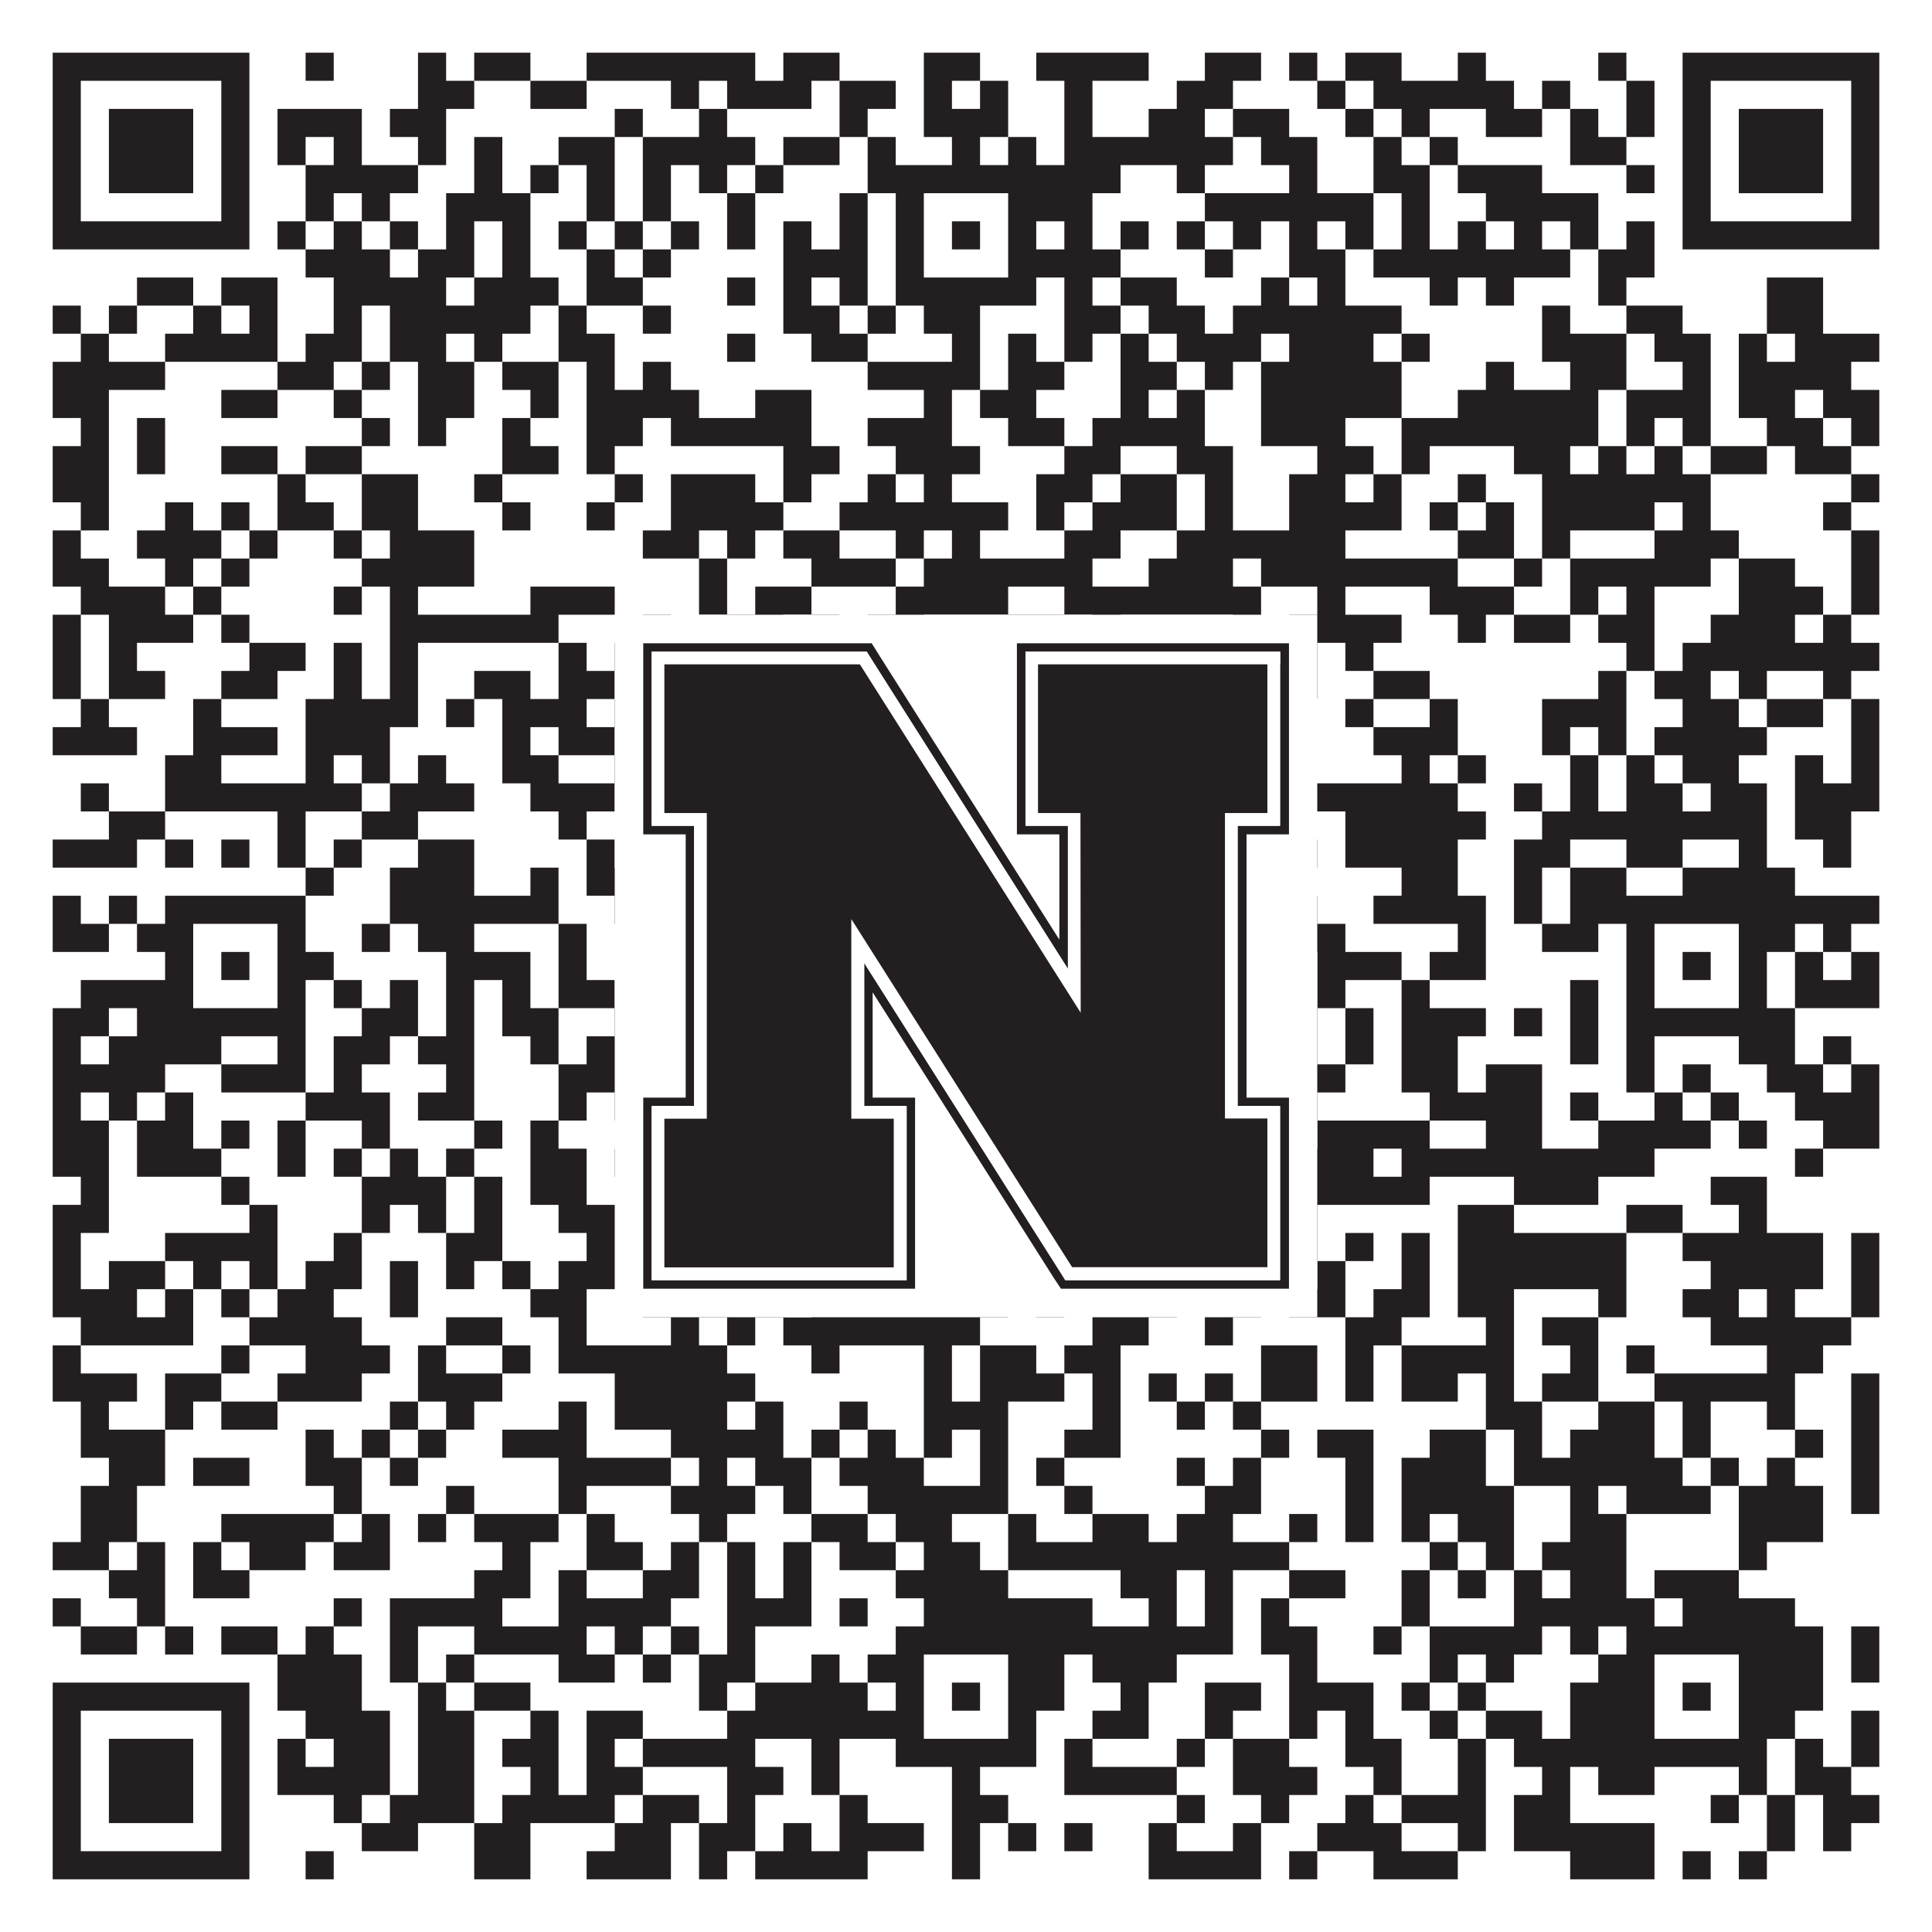 <?xml version="1.0"?>
<svg xmlns="http://www.w3.org/2000/svg" xmlns:xlink="http://www.w3.org/1999/xlink" version="1.1" width="1100px" height="1100px" viewBox="0 0 1100 1100"><rect x="0" y="0" width="1100" height="1100" fill="#ffffff" fill-opacity="1"/><path fill="#231f20" fill-opacity="1" d="M30,30L142,30L142,46L30,46ZM174,30L190,30L190,46L174,46ZM238,30L254,30L254,46L238,46ZM270,30L302,30L302,46L270,46ZM334,30L430,30L430,46L334,46ZM446,30L478,30L478,46L446,46ZM526,30L558,30L558,46L526,46ZM590,30L654,30L654,46L590,46ZM686,30L718,30L718,46L686,46ZM734,30L750,30L750,46L734,46ZM766,30L798,30L798,46L766,46ZM830,30L846,30L846,46L830,46ZM910,30L926,30L926,46L910,46ZM958,30L1070,30L1070,46L958,46ZM30,46L46,46L46,62L30,62ZM126,46L142,46L142,62L126,62ZM238,46L270,46L270,62L238,62ZM302,46L334,46L334,62L302,62ZM382,46L398,46L398,62L382,62ZM414,46L462,46L462,62L414,62ZM478,46L510,46L510,62L478,62ZM526,46L542,46L542,62L526,62ZM558,46L574,46L574,62L558,62ZM606,46L622,46L622,62L606,62ZM670,46L702,46L702,62L670,62ZM750,46L766,46L766,62L750,62ZM782,46L862,46L862,62L782,62ZM878,46L894,46L894,62L878,62ZM926,46L942,46L942,62L926,62ZM958,46L974,46L974,62L958,62ZM1054,46L1070,46L1070,62L1054,62ZM30,62L46,62L46,78L30,78ZM62,62L110,62L110,78L62,78ZM126,62L142,62L142,78L126,78ZM158,62L206,62L206,78L158,78ZM222,62L254,62L254,78L222,78ZM350,62L366,62L366,78L350,78ZM398,62L414,62L414,78L398,78ZM478,62L494,62L494,78L478,78ZM526,62L574,62L574,78L526,78ZM606,62L622,62L622,78L606,78ZM654,62L686,62L686,78L654,78ZM702,62L734,62L734,78L702,78ZM766,62L782,62L782,78L766,78ZM798,62L814,62L814,78L798,78ZM846,62L878,62L878,78L846,78ZM894,62L910,62L910,78L894,78ZM926,62L942,62L942,78L926,78ZM958,62L974,62L974,78L958,78ZM990,62L1038,62L1038,78L990,78ZM1054,62L1070,62L1070,78L1054,78ZM30,78L46,78L46,94L30,94ZM62,78L110,78L110,94L62,94ZM126,78L142,78L142,94L126,94ZM158,78L174,78L174,94L158,94ZM190,78L206,78L206,94L190,94ZM238,78L254,78L254,94L238,94ZM270,78L286,78L286,94L270,94ZM318,78L350,78L350,94L318,94ZM366,78L430,78L430,94L366,94ZM446,78L478,78L478,94L446,94ZM494,78L510,78L510,94L494,94ZM542,78L558,78L558,94L542,94ZM574,78L590,78L590,94L574,94ZM606,78L702,78L702,94L606,94ZM718,78L750,78L750,94L718,94ZM782,78L798,78L798,94L782,94ZM814,78L830,78L830,94L814,94ZM894,78L926,78L926,94L894,94ZM958,78L974,78L974,94L958,94ZM990,78L1038,78L1038,94L990,94ZM1054,78L1070,78L1070,94L1054,94ZM30,94L46,94L46,110L30,110ZM62,94L110,94L110,110L62,110ZM126,94L142,94L142,110L126,110ZM174,94L238,94L238,110L174,110ZM270,94L286,94L286,110L270,110ZM302,94L318,94L318,110L302,110ZM334,94L350,94L350,110L334,110ZM366,94L382,94L382,110L366,110ZM398,94L414,94L414,110L398,110ZM430,94L446,94L446,110L430,110ZM494,94L638,94L638,110L494,110ZM670,94L686,94L686,110L670,110ZM734,94L750,94L750,110L734,110ZM782,94L814,94L814,110L782,110ZM830,94L878,94L878,110L830,110ZM926,94L942,94L942,110L926,110ZM958,94L974,94L974,110L958,110ZM990,94L1038,94L1038,110L990,110ZM1054,94L1070,94L1070,110L1054,110ZM30,110L46,110L46,126L30,126ZM126,110L142,110L142,126L126,126ZM174,110L190,110L190,126L174,126ZM206,110L222,110L222,126L206,126ZM254,110L302,110L302,126L254,126ZM334,110L350,110L350,126L334,126ZM366,110L382,110L382,126L366,126ZM414,110L430,110L430,126L414,126ZM478,110L494,110L494,126L478,126ZM510,110L526,110L526,126L510,126ZM574,110L622,110L622,126L574,126ZM686,110L782,110L782,126L686,126ZM798,110L814,110L814,126L798,126ZM846,110L910,110L910,126L846,126ZM958,110L974,110L974,126L958,126ZM1054,110L1070,110L1070,126L1054,126ZM30,126L142,126L142,142L30,142ZM158,126L174,126L174,142L158,142ZM190,126L206,126L206,142L190,142ZM222,126L238,126L238,142L222,142ZM254,126L270,126L270,142L254,142ZM286,126L302,126L302,142L286,142ZM318,126L334,126L334,142L318,142ZM350,126L366,126L366,142L350,142ZM382,126L398,126L398,142L382,142ZM414,126L430,126L430,142L414,142ZM446,126L462,126L462,142L446,142ZM478,126L494,126L494,142L478,142ZM510,126L526,126L526,142L510,142ZM542,126L558,126L558,142L542,142ZM574,126L590,126L590,142L574,142ZM606,126L622,126L622,142L606,142ZM638,126L654,126L654,142L638,142ZM670,126L686,126L686,142L670,142ZM702,126L718,126L718,142L702,142ZM734,126L750,126L750,142L734,142ZM766,126L782,126L782,142L766,142ZM798,126L814,126L814,142L798,142ZM830,126L846,126L846,142L830,142ZM862,126L878,126L878,142L862,142ZM894,126L910,126L910,142L894,142ZM926,126L942,126L942,142L926,142ZM958,126L1070,126L1070,142L958,142ZM174,142L222,142L222,158L174,158ZM238,142L270,142L270,158L238,158ZM286,142L302,142L302,158L286,158ZM334,142L350,142L350,158L334,158ZM366,142L382,142L382,158L366,158ZM446,142L494,142L494,158L446,158ZM510,142L526,142L526,158L510,158ZM574,142L638,142L638,158L574,158ZM686,142L702,142L702,158L686,158ZM734,142L766,142L766,158L734,158ZM782,142L894,142L894,158L782,158ZM910,142L942,142L942,158L910,158ZM78,158L110,158L110,174L78,174ZM126,158L158,158L158,174L126,174ZM190,158L254,158L254,174L190,174ZM270,158L318,158L318,174L270,174ZM334,158L366,158L366,174L334,174ZM414,158L430,158L430,174L414,174ZM446,158L462,158L462,174L446,174ZM478,158L494,158L494,174L478,174ZM510,158L590,158L590,174L510,174ZM606,158L622,158L622,174L606,174ZM638,158L670,158L670,174L638,174ZM718,158L734,158L734,174L718,174ZM750,158L766,158L766,174L750,174ZM814,158L830,158L830,174L814,174ZM846,158L862,158L862,174L846,174ZM910,158L926,158L926,174L910,174ZM1006,158L1038,158L1038,174L1006,174ZM30,174L46,174L46,190L30,190ZM62,174L78,174L78,190L62,190ZM110,174L126,174L126,190L110,190ZM142,174L158,174L158,190L142,190ZM190,174L206,174L206,190L190,190ZM222,174L302,174L302,190L222,190ZM318,174L334,174L334,190L318,190ZM366,174L382,174L382,190L366,190ZM446,174L478,174L478,190L446,190ZM494,174L510,174L510,190L494,190ZM526,174L558,174L558,190L526,190ZM606,174L638,174L638,190L606,190ZM654,174L686,174L686,190L654,190ZM702,174L798,174L798,190L702,190ZM878,174L894,174L894,190L878,190ZM926,174L958,174L958,190L926,190ZM1006,174L1038,174L1038,190L1006,190ZM46,190L62,190L62,206L46,206ZM94,190L158,190L158,206L94,206ZM174,190L206,190L206,206L174,206ZM222,190L254,190L254,206L222,206ZM270,190L286,190L286,206L270,206ZM318,190L350,190L350,206L318,206ZM414,190L430,190L430,206L414,206ZM462,190L494,190L494,206L462,206ZM542,190L558,190L558,206L542,206ZM574,190L590,190L590,206L574,206ZM606,190L622,190L622,206L606,206ZM638,190L654,190L654,206L638,206ZM670,190L718,190L718,206L670,206ZM734,190L782,190L782,206L734,206ZM798,190L814,190L814,206L798,206ZM878,190L926,190L926,206L878,206ZM942,190L974,190L974,206L942,206ZM990,190L1006,190L1006,206L990,206ZM1022,190L1070,190L1070,206L1022,206ZM30,206L94,206L94,222L30,222ZM158,206L190,206L190,222L158,222ZM206,206L222,206L222,222L206,222ZM238,206L270,206L270,222L238,222ZM286,206L318,206L318,222L286,222ZM334,206L350,206L350,222L334,222ZM366,206L382,206L382,222L366,222ZM494,206L558,206L558,222L494,222ZM574,206L606,206L606,222L574,222ZM638,206L670,206L670,222L638,222ZM686,206L702,206L702,222L686,222ZM718,206L798,206L798,222L718,222ZM846,206L862,206L862,222L846,222ZM894,206L926,206L926,222L894,222ZM958,206L974,206L974,222L958,222ZM990,206L1054,206L1054,222L990,222ZM30,222L62,222L62,238L30,238ZM126,222L158,222L158,238L126,238ZM190,222L206,222L206,238L190,238ZM238,222L270,222L270,238L238,238ZM302,222L318,222L318,238L302,238ZM334,222L398,222L398,238L334,238ZM430,222L462,222L462,238L430,238ZM526,222L542,222L542,238L526,238ZM558,222L590,222L590,238L558,238ZM638,222L654,222L654,238L638,238ZM670,222L686,222L686,238L670,238ZM718,222L798,222L798,238L718,238ZM830,222L910,222L910,238L830,238ZM926,222L974,222L974,238L926,238ZM990,222L1022,222L1022,238L990,238ZM1038,222L1070,222L1070,238L1038,238ZM46,238L62,238L62,254L46,254ZM78,238L94,238L94,254L78,254ZM206,238L222,238L222,254L206,254ZM238,238L254,238L254,254L238,254ZM286,238L302,238L302,254L286,254ZM334,238L366,238L366,254L334,254ZM382,238L462,238L462,254L382,254ZM494,238L542,238L542,254L494,254ZM574,238L606,238L606,254L574,254ZM622,238L686,238L686,254L622,254ZM718,238L766,238L766,254L718,254ZM798,238L910,238L910,254L798,254ZM926,238L942,238L942,254L926,254ZM958,238L974,238L974,254L958,254ZM1006,238L1038,238L1038,254L1006,254ZM1054,238L1070,238L1070,254L1054,254ZM30,254L62,254L62,270L30,270ZM78,254L94,254L94,270L78,270ZM126,254L158,254L158,270L126,270ZM174,254L206,254L206,270L174,270ZM286,254L318,254L318,270L286,270ZM334,254L350,254L350,270L334,270ZM446,254L478,254L478,270L446,270ZM510,254L558,254L558,270L510,270ZM606,254L638,254L638,270L606,270ZM670,254L702,254L702,270L670,270ZM750,254L782,254L782,270L750,270ZM798,254L814,254L814,270L798,270ZM862,254L894,254L894,270L862,270ZM910,254L926,254L926,270L910,270ZM942,254L958,254L958,270L942,270ZM974,254L1006,254L1006,270L974,270ZM1022,254L1054,254L1054,270L1022,270ZM30,270L62,270L62,286L30,286ZM158,270L174,270L174,286L158,286ZM206,270L238,270L238,286L206,286ZM270,270L286,270L286,286L270,286ZM350,270L366,270L366,286L350,286ZM382,270L430,270L430,286L382,286ZM446,270L462,270L462,286L446,286ZM494,270L510,270L510,286L494,286ZM526,270L542,270L542,286L526,286ZM590,270L622,270L622,286L590,286ZM638,270L670,270L670,286L638,286ZM686,270L702,270L702,286L686,286ZM734,270L766,270L766,286L734,286ZM782,270L798,270L798,286L782,286ZM830,270L846,270L846,286L830,286ZM878,270L974,270L974,286L878,286ZM1054,270L1070,270L1070,286L1054,286ZM46,286L62,286L62,302L46,302ZM94,286L110,286L110,302L94,302ZM126,286L142,286L142,302L126,302ZM158,286L190,286L190,302L158,302ZM206,286L238,286L238,302L206,302ZM286,286L302,286L302,302L286,302ZM334,286L350,286L350,302L334,302ZM382,286L446,286L446,302L382,302ZM478,286L574,286L574,302L478,302ZM590,286L606,286L606,302L590,302ZM622,286L670,286L670,302L622,302ZM686,286L702,286L702,302L686,302ZM734,286L798,286L798,302L734,302ZM814,286L830,286L830,302L814,302ZM846,286L862,286L862,302L846,302ZM878,286L942,286L942,302L878,302ZM958,286L974,286L974,302L958,302ZM1038,286L1054,286L1054,302L1038,302ZM30,302L46,302L46,318L30,318ZM78,302L126,302L126,318L78,318ZM142,302L158,302L158,318L142,318ZM190,302L206,302L206,318L190,318ZM222,302L270,302L270,318L222,318ZM366,302L398,302L398,318L366,318ZM414,302L430,302L430,318L414,318ZM446,302L478,302L478,318L446,318ZM510,302L526,302L526,318L510,318ZM542,302L558,302L558,318L542,318ZM606,302L638,302L638,318L606,318ZM670,302L766,302L766,318L670,318ZM830,302L862,302L862,318L830,318ZM878,302L894,302L894,318L878,318ZM942,302L990,302L990,318L942,318ZM1054,302L1070,302L1070,318L1054,318ZM30,318L62,318L62,334L30,334ZM94,318L110,318L110,334L94,334ZM126,318L142,318L142,334L126,334ZM206,318L270,318L270,334L206,334ZM398,318L414,318L414,334L398,334ZM462,318L510,318L510,334L462,334ZM526,318L622,318L622,334L526,334ZM654,318L702,318L702,334L654,334ZM718,318L830,318L830,334L718,334ZM862,318L878,318L878,334L862,334ZM894,318L974,318L974,334L894,334ZM990,318L1022,318L1022,334L990,334ZM1054,318L1070,318L1070,334L1054,334ZM46,334L94,334L94,350L46,350ZM110,334L126,334L126,350L110,350ZM190,334L206,334L206,350L190,350ZM222,334L238,334L238,350L222,350ZM302,334L350,334L350,350L302,350ZM398,334L414,334L414,350L398,350ZM430,334L462,334L462,350L430,350ZM510,334L574,334L574,350L510,350ZM606,334L718,334L718,350L606,350ZM750,334L766,334L766,350L750,350ZM814,334L862,334L862,350L814,350ZM894,334L910,334L910,350L894,350ZM926,334L942,334L942,350L926,350ZM990,334L1038,334L1038,350L990,350ZM1054,334L1070,334L1070,350L1054,350ZM30,350L46,350L46,366L30,366ZM62,350L110,350L110,366L62,366ZM126,350L142,350L142,366L126,366ZM222,350L318,350L318,366L222,366ZM366,350L382,350L382,366L366,366ZM414,350L446,350L446,366L414,366ZM462,350L478,350L478,366L462,366ZM494,350L526,350L526,366L494,366ZM574,350L606,350L606,366L574,366ZM622,350L638,350L638,366L622,366ZM702,350L718,350L718,366L702,366ZM734,350L798,350L798,366L734,366ZM830,350L846,350L846,366L830,366ZM862,350L894,350L894,366L862,366ZM910,350L942,350L942,366L910,366ZM974,350L1022,350L1022,366L974,366ZM1038,350L1054,350L1054,366L1038,366ZM30,366L46,366L46,382L30,382ZM62,366L78,366L78,382L62,382ZM142,366L174,366L174,382L142,382ZM190,366L206,366L206,382L190,382ZM222,366L238,366L238,382L222,382ZM318,366L334,366L334,382L318,382ZM350,366L366,366L366,382L350,382ZM382,366L414,366L414,382L382,382ZM430,366L446,366L446,382L430,382ZM462,366L478,366L478,382L462,382ZM494,366L606,366L606,382L494,382ZM622,366L702,366L702,382L622,382ZM734,366L750,366L750,382L734,382ZM766,366L782,366L782,382L766,382ZM926,366L942,366L942,382L926,382ZM958,366L1070,366L1070,382L958,382ZM30,382L46,382L46,398L30,398ZM62,382L94,382L94,398L62,398ZM126,382L158,382L158,398L126,398ZM190,382L206,382L206,398L190,398ZM222,382L238,382L238,398L222,398ZM270,382L302,382L302,398L270,398ZM318,382L350,382L350,398L318,398ZM382,382L414,382L414,398L382,398ZM446,382L462,382L462,398L446,398ZM510,382L558,382L558,398L510,398ZM606,382L670,382L670,398L606,398ZM702,382L750,382L750,398L702,398ZM782,382L814,382L814,398L782,398ZM910,382L926,382L926,398L910,398ZM942,382L974,382L974,398L942,398ZM990,382L1006,382L1006,398L990,398ZM1038,382L1054,382L1054,398L1038,398ZM46,398L62,398L62,414L46,414ZM110,398L126,398L126,414L110,414ZM174,398L238,398L238,414L174,414ZM254,398L270,398L270,414L254,414ZM286,398L334,398L334,414L286,414ZM350,398L382,398L382,414L350,414ZM398,398L414,398L414,414L398,414ZM446,398L494,398L494,414L446,414ZM542,398L558,398L558,414L542,414ZM622,398L670,398L670,414L622,414ZM686,398L702,398L702,414L686,414ZM766,398L782,398L782,414L766,414ZM814,398L830,398L830,414L814,414ZM878,398L926,398L926,414L878,414ZM958,398L990,398L990,414L958,414ZM1006,398L1038,398L1038,414L1006,414ZM1054,398L1070,398L1070,414L1054,414ZM30,414L78,414L78,430L30,430ZM110,414L158,414L158,430L110,430ZM174,414L222,414L222,430L174,430ZM286,414L302,414L302,430L286,430ZM318,414L350,414L350,430L318,430ZM382,414L510,414L510,430L382,430ZM558,414L574,414L574,430L558,430ZM590,414L622,414L622,430L590,430ZM638,414L686,414L686,430L638,430ZM782,414L830,414L830,430L782,430ZM878,414L894,414L894,430L878,430ZM910,414L926,414L926,430L910,430ZM942,414L1006,414L1006,430L942,430ZM1054,414L1070,414L1070,430L1054,430ZM94,430L126,430L126,446L94,446ZM174,430L190,430L190,446L174,446ZM206,430L222,430L222,446L206,446ZM238,430L254,430L254,446L238,446ZM286,430L318,430L318,446L286,446ZM350,430L366,430L366,446L350,446ZM398,430L430,430L430,446L398,446ZM462,430L478,430L478,446L462,446ZM494,430L510,430L510,446L494,446ZM526,430L542,430L542,446L526,446ZM558,430L574,430L574,446L558,446ZM606,430L638,430L638,446L606,446ZM670,430L702,430L702,446L670,446ZM718,430L734,430L734,446L718,446ZM798,430L814,430L814,446L798,446ZM830,430L846,430L846,446L830,446ZM894,430L910,430L910,446L894,446ZM926,430L942,430L942,446L926,446ZM958,430L990,430L990,446L958,446ZM1022,430L1038,430L1038,446L1022,446ZM1054,430L1070,430L1070,446L1054,446ZM46,446L62,446L62,462L46,462ZM94,446L206,446L206,462L94,462ZM222,446L270,446L270,462L222,462ZM302,446L350,446L350,462L302,462ZM366,446L398,446L398,462L366,462ZM414,446L430,446L430,462L414,462ZM446,446L494,446L494,462L446,462ZM526,446L558,446L558,462L526,462ZM590,446L638,446L638,462L590,462ZM654,446L670,446L670,462L654,462ZM686,446L718,446L718,462L686,462ZM734,446L830,446L830,462L734,462ZM862,446L878,446L878,462L862,462ZM894,446L910,446L910,462L894,462ZM926,446L958,446L958,462L926,462ZM974,446L1006,446L1006,462L974,462ZM1022,446L1070,446L1070,462L1022,462ZM62,462L94,462L94,478L62,478ZM158,462L174,462L174,478L158,478ZM206,462L238,462L238,478L206,478ZM318,462L334,462L334,478L318,478ZM382,462L398,462L398,478L382,478ZM430,462L446,462L446,478L430,478ZM462,462L478,462L478,478L462,478ZM526,462L558,462L558,478L526,478ZM574,462L590,462L590,478L574,478ZM606,462L622,462L622,478L606,478ZM638,462L654,462L654,478L638,478ZM686,462L702,462L702,478L686,478ZM766,462L846,462L846,478L766,478ZM878,462L1006,462L1006,478L878,478ZM1022,462L1054,462L1054,478L1022,478ZM30,478L78,478L78,494L30,494ZM94,478L110,478L110,494L94,494ZM126,478L142,478L142,494L126,494ZM158,478L174,478L174,494L158,494ZM190,478L206,478L206,494L190,494ZM238,478L270,478L270,494L238,494ZM334,478L350,478L350,494L334,494ZM366,478L382,478L382,494L366,494ZM430,478L510,478L510,494L430,494ZM526,478L590,478L590,494L526,494ZM622,478L638,478L638,494L622,494ZM654,478L686,478L686,494L654,494ZM718,478L750,478L750,494L718,494ZM766,478L830,478L830,494L766,494ZM862,478L894,478L894,494L862,494ZM926,478L958,478L958,494L926,494ZM990,478L1006,478L1006,494L990,494ZM1038,478L1054,478L1054,494L1038,494ZM174,494L190,494L190,510L174,510ZM222,494L270,494L270,510L222,510ZM302,494L318,494L318,510L302,510ZM334,494L446,494L446,510L334,510ZM462,494L478,494L478,510L462,510ZM494,494L510,494L510,510L494,510ZM542,494L558,494L558,510L542,510ZM606,494L622,494L622,510L606,510ZM638,494L654,494L654,510L638,510ZM686,494L702,494L702,510L686,510ZM718,494L734,494L734,510L718,510ZM798,494L830,494L830,510L798,510ZM862,494L878,494L878,510L862,510ZM894,494L926,494L926,510L894,510ZM958,494L1022,494L1022,510L958,510ZM30,510L46,510L46,526L30,526ZM62,510L78,510L78,526L62,526ZM94,510L174,510L174,526L94,526ZM222,510L318,510L318,526L222,526ZM350,510L366,510L366,526L350,526ZM382,510L430,510L430,526L382,526ZM478,510L606,510L606,526L478,526ZM622,510L654,510L654,526L622,526ZM686,510L718,510L718,526L686,526ZM734,510L750,510L750,526L734,526ZM782,510L846,510L846,526L782,526ZM862,510L878,510L878,526L862,526ZM894,510L1070,510L1070,526L894,526ZM30,526L62,526L62,542L30,542ZM78,526L110,526L110,542L78,542ZM158,526L174,526L174,542L158,542ZM206,526L222,526L222,542L206,542ZM238,526L270,526L270,542L238,542ZM318,526L334,526L334,542L318,542ZM366,526L382,526L382,542L366,542ZM414,526L430,526L430,542L414,542ZM494,526L526,526L526,542L494,542ZM574,526L590,526L590,542L574,542ZM606,526L654,526L654,542L606,542ZM670,526L702,526L702,542L670,542ZM718,526L766,526L766,542L718,542ZM830,526L846,526L846,542L830,542ZM878,526L910,526L910,542L878,542ZM926,526L942,526L942,542L926,542ZM990,526L1022,526L1022,542L990,542ZM1038,526L1054,526L1054,542L1038,542ZM94,542L110,542L110,558L94,558ZM126,542L142,542L142,558L126,558ZM158,542L190,542L190,558L158,558ZM254,542L302,542L302,558L254,558ZM318,542L334,542L334,558L318,558ZM366,542L382,542L382,558L366,558ZM398,542L414,542L414,558L398,558ZM430,542L478,542L478,558L430,558ZM510,542L526,542L526,558L510,558ZM542,542L558,542L558,558L542,558ZM574,542L590,542L590,558L574,558ZM606,542L638,542L638,558L606,558ZM654,542L686,542L686,558L654,558ZM702,542L718,542L718,558L702,558ZM750,542L798,542L798,558L750,558ZM814,542L846,542L846,558L814,558ZM926,542L942,542L942,558L926,558ZM958,542L974,542L974,558L958,558ZM990,542L1006,542L1006,558L990,558ZM1022,542L1038,542L1038,558L1022,558ZM1054,542L1070,542L1070,558L1054,558ZM46,558L110,558L110,574L46,574ZM158,558L174,558L174,574L158,574ZM190,558L206,558L206,574L190,574ZM222,558L238,558L238,574L222,574ZM254,558L270,558L270,574L254,574ZM286,558L302,558L302,574L286,574ZM318,558L350,558L350,574L318,574ZM478,558L494,558L494,574L478,574ZM510,558L526,558L526,574L510,574ZM574,558L590,558L590,574L574,574ZM654,558L670,558L670,574L654,574ZM686,558L734,558L734,574L686,574ZM750,558L766,558L766,574L750,574ZM798,558L814,558L814,574L798,574ZM894,558L910,558L910,574L894,574ZM926,558L942,558L942,574L926,574ZM990,558L1006,558L1006,574L990,574ZM1022,558L1070,558L1070,574L1022,574ZM30,574L62,574L62,590L30,590ZM78,574L174,574L174,590L78,590ZM206,574L238,574L238,590L206,590ZM254,574L270,574L270,590L254,590ZM286,574L318,574L318,590L286,590ZM350,574L366,574L366,590L350,590ZM398,574L430,574L430,590L398,590ZM510,574L590,574L590,590L510,590ZM622,574L670,574L670,590L622,590ZM686,574L718,574L718,590L686,590ZM734,574L750,574L750,590L734,590ZM766,574L782,574L782,590L766,590ZM798,574L846,574L846,590L798,590ZM862,574L878,574L878,590L862,590ZM894,574L910,574L910,590L894,590ZM926,574L1022,574L1022,590L926,590ZM30,590L46,590L46,606L30,606ZM62,590L126,590L126,606L62,606ZM158,590L174,590L174,606L158,606ZM190,590L222,590L222,606L190,606ZM238,590L270,590L270,606L238,606ZM302,590L318,590L318,606L302,606ZM334,590L414,590L414,606L334,606ZM430,590L494,590L494,606L430,606ZM542,590L558,590L558,606L542,606ZM574,590L590,590L590,606L574,606ZM638,590L686,590L686,606L638,606ZM702,590L750,590L750,606L702,606ZM766,590L782,590L782,606L766,606ZM798,590L830,590L830,606L798,606ZM894,590L910,590L910,606L894,606ZM926,590L942,590L942,606L926,606ZM990,590L1022,590L1022,606L990,606ZM1038,590L1054,590L1054,606L1038,606ZM30,606L94,606L94,622L30,622ZM126,606L174,606L174,622L126,622ZM190,606L206,606L206,622L190,622ZM254,606L270,606L270,622L254,622ZM318,606L366,606L366,622L318,622ZM398,606L430,606L430,622L398,622ZM446,606L462,606L462,622L446,622ZM606,606L622,606L622,622L606,622ZM638,606L670,606L670,622L638,622ZM686,606L702,606L702,622L686,622ZM734,606L766,606L766,622L734,622ZM798,606L830,606L830,622L798,622ZM846,606L878,606L878,622L846,622ZM926,606L942,606L942,622L926,622ZM958,606L974,606L974,622L958,622ZM1006,606L1038,606L1038,622L1006,622ZM1054,606L1070,606L1070,622L1054,622ZM30,622L46,622L46,638L30,638ZM62,622L78,622L78,638L62,638ZM94,622L110,622L110,638L94,638ZM174,622L222,622L222,638L174,638ZM238,622L270,622L270,638L238,638ZM318,622L334,622L334,638L318,638ZM350,622L366,622L366,638L350,638ZM382,622L398,622L398,638L382,638ZM414,622L446,622L446,638L414,638ZM462,622L494,622L494,638L462,638ZM510,622L542,622L542,638L510,638ZM558,622L590,622L590,638L558,638ZM622,622L638,622L638,638L622,638ZM654,622L718,622L718,638L654,638ZM734,622L750,622L750,638L734,638ZM814,622L878,622L878,638L814,638ZM894,622L910,622L910,638L894,638ZM942,622L958,622L958,638L942,638ZM974,622L990,622L990,638L974,638ZM1022,622L1070,622L1070,638L1022,638ZM30,638L62,638L62,654L30,654ZM78,638L110,638L110,654L78,654ZM126,638L142,638L142,654L126,654ZM158,638L174,638L174,654L158,654ZM206,638L222,638L222,654L206,654ZM270,638L286,638L286,654L270,654ZM302,638L318,638L318,654L302,654ZM366,638L414,638L414,654L366,654ZM478,638L494,638L494,654L478,654ZM510,638L526,638L526,654L510,654ZM590,638L606,638L606,654L590,654ZM654,638L686,638L686,654L654,654ZM702,638L718,638L718,654L702,654ZM750,638L814,638L814,654L750,654ZM846,638L878,638L878,654L846,654ZM910,638L974,638L974,654L910,654ZM990,638L1006,638L1006,654L990,654ZM1038,638L1070,638L1070,654L1038,654ZM30,654L62,654L62,670L30,670ZM78,654L126,654L126,670L78,670ZM158,654L174,654L174,670L158,670ZM190,654L206,654L206,670L190,670ZM222,654L238,654L238,670L222,670ZM254,654L270,654L270,670L254,670ZM302,654L334,654L334,670L302,670ZM350,654L398,654L398,670L350,670ZM446,654L494,654L494,670L446,670ZM510,654L526,654L526,670L510,670ZM542,654L574,654L574,670L542,670ZM590,654L622,654L622,670L590,670ZM638,654L654,654L654,670L638,670ZM734,654L782,654L782,670L734,670ZM798,654L942,654L942,670L798,670ZM1022,654L1038,654L1038,670L1022,670ZM46,670L62,670L62,686L46,686ZM126,670L142,670L142,686L126,686ZM206,670L254,670L254,686L206,686ZM270,670L286,670L286,686L270,686ZM302,670L334,670L334,686L302,686ZM382,670L414,670L414,686L382,686ZM430,670L478,670L478,686L430,686ZM510,670L526,670L526,686L510,686ZM558,670L574,670L574,686L558,686ZM590,670L670,670L670,686L590,686ZM686,670L702,670L702,686L686,686ZM718,670L814,670L814,686L718,686ZM862,670L910,670L910,686L862,686ZM974,670L1006,670L1006,686L974,686ZM30,686L62,686L62,702L30,702ZM142,686L158,686L158,702L142,702ZM206,686L222,686L222,702L206,702ZM238,686L254,686L254,702L238,702ZM270,686L286,686L286,702L270,702ZM318,686L382,686L382,702L318,702ZM478,686L510,686L510,702L478,702ZM526,686L574,686L574,702L526,702ZM590,686L606,686L606,702L590,702ZM622,686L638,686L638,702L622,702ZM718,686L750,686L750,702L718,702ZM830,686L862,686L862,702L830,702ZM926,686L958,686L958,702L926,702ZM990,686L1006,686L1006,702L990,702ZM30,702L46,702L46,718L30,718ZM94,702L158,702L158,718L94,718ZM190,702L206,702L206,718L190,718ZM254,702L286,702L286,718L254,718ZM334,702L382,702L382,718L334,718ZM430,702L478,702L478,718L430,718ZM510,702L526,702L526,718L510,718ZM590,702L606,702L606,718L590,718ZM638,702L654,702L654,718L638,718ZM670,702L718,702L718,718L670,718ZM734,702L750,702L750,718L734,718ZM766,702L782,702L782,718L766,718ZM798,702L814,702L814,718L798,718ZM830,702L926,702L926,718L830,718ZM958,702L1038,702L1038,718L958,718ZM1054,702L1070,702L1070,718L1054,718ZM30,718L46,718L46,734L30,734ZM62,718L94,718L94,734L62,734ZM110,718L126,718L126,734L110,734ZM142,718L158,718L158,734L142,734ZM174,718L206,718L206,734L174,734ZM222,718L238,718L238,734L222,734ZM254,718L270,718L270,734L254,734ZM286,718L302,718L302,734L286,734ZM318,718L366,718L366,734L318,734ZM414,718L478,718L478,734L414,734ZM494,718L510,718L510,734L494,734ZM526,718L542,718L542,734L526,734ZM558,718L574,718L574,734L558,734ZM590,718L638,718L638,734L590,734ZM718,718L734,718L734,734L718,734ZM750,718L766,718L766,734L750,734ZM798,718L814,718L814,734L798,734ZM830,718L926,718L926,734L830,734ZM974,718L1038,718L1038,734L974,734ZM1054,718L1070,718L1070,734L1054,734ZM30,734L78,734L78,750L30,750ZM94,734L110,734L110,750L94,750ZM126,734L142,734L142,750L126,750ZM158,734L190,734L190,750L158,750ZM222,734L238,734L238,750L222,750ZM302,734L334,734L334,750L302,750ZM366,734L446,734L446,750L366,750ZM462,734L574,734L574,750L462,750ZM590,734L606,734L606,750L590,750ZM622,734L670,734L670,750L622,750ZM686,734L718,734L718,750L686,750ZM734,734L766,734L766,750L734,750ZM782,734L814,734L814,750L782,750ZM830,734L862,734L862,750L830,750ZM910,734L926,734L926,750L910,750ZM958,734L990,734L990,750L958,750ZM1006,734L1022,734L1022,750L1006,750ZM1054,734L1070,734L1070,750L1054,750ZM46,750L110,750L110,766L46,766ZM142,750L206,750L206,766L142,766ZM254,750L286,750L286,766L254,766ZM318,750L334,750L334,766L318,766ZM382,750L398,750L398,766L382,766ZM414,750L430,750L430,766L414,766ZM446,750L558,750L558,766L446,766ZM622,750L654,750L654,766L622,766ZM686,750L702,750L702,766L686,766ZM766,750L798,750L798,766L766,766ZM846,750L862,750L862,766L846,766ZM878,750L910,750L910,766L878,766ZM974,750L1054,750L1054,766L974,766ZM30,766L46,766L46,782L30,782ZM126,766L142,766L142,782L126,782ZM174,766L222,766L222,782L174,782ZM238,766L254,766L254,782L238,782ZM286,766L302,766L302,782L286,782ZM318,766L414,766L414,782L318,782ZM462,766L478,766L478,782L462,782ZM526,766L542,766L542,782L526,782ZM558,766L590,766L590,782L558,782ZM606,766L638,766L638,782L606,782ZM718,766L750,766L750,782L718,782ZM766,766L782,766L782,782L766,782ZM798,766L862,766L862,782L798,782ZM894,766L910,766L910,782L894,782ZM926,766L942,766L942,782L926,782ZM1006,766L1038,766L1038,782L1006,782ZM30,782L78,782L78,798L30,798ZM94,782L126,782L126,798L94,798ZM158,782L206,782L206,798L158,798ZM238,782L286,782L286,798L238,798ZM350,782L430,782L430,798L350,798ZM526,782L542,782L542,798L526,798ZM558,782L606,782L606,798L558,798ZM622,782L638,782L638,798L622,798ZM654,782L670,782L670,798L654,798ZM686,782L702,782L702,798L686,798ZM718,782L750,782L750,798L718,798ZM766,782L782,782L782,798L766,798ZM798,782L830,782L830,798L798,798ZM846,782L862,782L862,798L846,798ZM878,782L910,782L910,798L878,798ZM942,782L1022,782L1022,798L942,798ZM1054,782L1070,782L1070,798L1054,798ZM46,798L62,798L62,814L46,814ZM94,798L110,798L110,814L94,814ZM126,798L158,798L158,814L126,814ZM222,798L238,798L238,814L222,814ZM254,798L270,798L270,814L254,814ZM318,798L334,798L334,814L318,814ZM350,798L414,798L414,814L350,814ZM430,798L446,798L446,814L430,814ZM478,798L494,798L494,814L478,814ZM526,798L574,798L574,814L526,814ZM622,798L638,798L638,814L622,814ZM670,798L686,798L686,814L670,814ZM702,798L718,798L718,814L702,814ZM846,798L878,798L878,814L846,814ZM910,798L942,798L942,814L910,814ZM958,798L974,798L974,814L958,814ZM1006,798L1022,798L1022,814L1006,814ZM1054,798L1070,798L1070,814L1054,814ZM46,814L94,814L94,830L46,830ZM174,814L190,814L190,830L174,830ZM206,814L222,814L222,830L206,830ZM238,814L254,814L254,830L238,830ZM286,814L334,814L334,830L286,830ZM382,814L446,814L446,830L382,830ZM462,814L478,814L478,830L462,830ZM494,814L510,814L510,830L494,830ZM526,814L542,814L542,830L526,830ZM558,814L574,814L574,830L558,830ZM606,814L638,814L638,830L606,830ZM718,814L734,814L734,830L718,830ZM750,814L782,814L782,830L750,830ZM814,814L846,814L846,830L814,830ZM862,814L878,814L878,830L862,830ZM894,814L942,814L942,830L894,830ZM958,814L974,814L974,830L958,830ZM1022,814L1038,814L1038,830L1022,830ZM1054,814L1070,814L1070,830L1054,830ZM62,830L94,830L94,846L62,846ZM110,830L142,830L142,846L110,846ZM174,830L206,830L206,846L174,846ZM222,830L238,830L238,846L222,846ZM318,830L382,830L382,846L318,846ZM398,830L414,830L414,846L398,846ZM430,830L462,830L462,846L430,846ZM478,830L526,830L526,846L478,846ZM558,830L574,830L574,846L558,846ZM590,830L606,830L606,846L590,846ZM670,830L686,830L686,846L670,846ZM702,830L718,830L718,846L702,846ZM766,830L782,830L782,846L766,846ZM798,830L846,830L846,846L798,846ZM862,830L958,830L958,846L862,846ZM974,830L990,830L990,846L974,846ZM1006,830L1022,830L1022,846L1006,846ZM1054,830L1070,830L1070,846L1054,846ZM46,846L78,846L78,862L46,862ZM190,846L206,846L206,862L190,862ZM254,846L270,846L270,862L254,862ZM318,846L334,846L334,862L318,862ZM382,846L430,846L430,862L382,862ZM446,846L462,846L462,862L446,862ZM494,846L574,846L574,862L494,862ZM606,846L622,846L622,862L606,862ZM686,846L718,846L718,862L686,862ZM766,846L782,846L782,862L766,862ZM798,846L862,846L862,862L798,862ZM894,846L910,846L910,862L894,862ZM926,846L974,846L974,862L926,862ZM990,846L1038,846L1038,862L990,862ZM1054,846L1070,846L1070,862L1054,862ZM46,862L78,862L78,878L46,878ZM126,862L190,862L190,878L126,878ZM206,862L222,862L222,878L206,878ZM238,862L254,862L254,878L238,878ZM270,862L318,862L318,878L270,878ZM334,862L350,862L350,878L334,878ZM398,862L414,862L414,878L398,878ZM462,862L494,862L494,878L462,878ZM510,862L542,862L542,878L510,878ZM574,862L590,862L590,878L574,878ZM622,862L654,862L654,878L622,878ZM670,862L702,862L702,878L670,878ZM734,862L750,862L750,878L734,878ZM766,862L782,862L782,878L766,878ZM798,862L814,862L814,878L798,878ZM830,862L862,862L862,878L830,878ZM894,862L926,862L926,878L894,878ZM990,862L1038,862L1038,878L990,878ZM30,878L62,878L62,894L30,894ZM78,878L94,878L94,894L78,894ZM110,878L126,878L126,894L110,894ZM142,878L174,878L174,894L142,894ZM190,878L222,878L222,894L190,894ZM286,878L302,878L302,894L286,894ZM334,878L366,878L366,894L334,894ZM382,878L398,878L398,894L382,894ZM414,878L430,878L430,894L414,894ZM446,878L462,878L462,894L446,894ZM478,878L510,878L510,894L478,894ZM526,878L558,878L558,894L526,894ZM574,878L734,878L734,894L574,894ZM814,878L830,878L830,894L814,894ZM846,878L862,878L862,894L846,894ZM878,878L926,878L926,894L878,894ZM990,878L1006,878L1006,894L990,894ZM62,894L94,894L94,910L62,910ZM110,894L142,894L142,910L110,910ZM270,894L302,894L302,910L270,910ZM318,894L334,894L334,910L318,910ZM366,894L398,894L398,910L366,910ZM414,894L430,894L430,910L414,910ZM446,894L462,894L462,910L446,910ZM510,894L574,894L574,910L510,910ZM638,894L670,894L670,910L638,910ZM686,894L702,894L702,910L686,910ZM734,894L766,894L766,910L734,910ZM798,894L814,894L814,910L798,910ZM830,894L846,894L846,910L830,910ZM862,894L878,894L878,910L862,910ZM894,894L926,894L926,910L894,910ZM942,894L990,894L990,910L942,910ZM30,910L46,910L46,926L30,926ZM78,910L94,910L94,926L78,926ZM190,910L206,910L206,926L190,926ZM222,910L286,910L286,926L222,926ZM318,910L382,910L382,926L318,926ZM414,910L462,910L462,926L414,926ZM478,910L494,910L494,926L478,926ZM526,910L622,910L622,926L526,926ZM654,910L670,910L670,926L654,926ZM686,910L702,910L702,926L686,926ZM718,910L734,910L734,926L718,926ZM798,910L814,910L814,926L798,926ZM862,910L942,910L942,926L862,926ZM958,910L1022,910L1022,926L958,926ZM46,926L78,926L78,942L46,942ZM94,926L110,926L110,942L94,942ZM126,926L158,926L158,942L126,942ZM174,926L190,926L190,942L174,942ZM222,926L238,926L238,942L222,942ZM270,926L334,926L334,942L270,942ZM350,926L366,926L366,942L350,942ZM382,926L398,926L398,942L382,942ZM414,926L430,926L430,942L414,942ZM510,926L702,926L702,942L510,942ZM718,926L750,926L750,942L718,942ZM782,926L798,926L798,942L782,942ZM814,926L878,926L878,942L814,942ZM894,926L910,926L910,942L894,942ZM926,926L1038,926L1038,942L926,942ZM1054,926L1070,926L1070,942L1054,942ZM158,942L206,942L206,958L158,958ZM222,942L238,942L238,958L222,958ZM254,942L270,942L270,958L254,958ZM318,942L350,942L350,958L318,958ZM366,942L382,942L382,958L366,958ZM398,942L430,942L430,958L398,958ZM462,942L478,942L478,958L462,958ZM494,942L526,942L526,958L494,958ZM574,942L606,942L606,958L574,958ZM622,942L670,942L670,958L622,958ZM734,942L750,942L750,958L734,958ZM814,942L830,942L830,958L814,958ZM846,942L862,942L862,958L846,958ZM910,942L942,942L942,958L910,958ZM990,942L1038,942L1038,958L990,958ZM1054,942L1070,942L1070,958L1054,958ZM30,958L142,958L142,974L30,974ZM158,958L206,958L206,974L158,974ZM238,958L254,958L254,974L238,974ZM270,958L302,958L302,974L270,974ZM398,958L414,958L414,974L398,974ZM430,958L494,958L494,974L430,974ZM510,958L526,958L526,974L510,974ZM542,958L558,958L558,974L542,974ZM574,958L606,958L606,974L574,974ZM638,958L654,958L654,974L638,974ZM686,958L718,958L718,974L686,974ZM734,958L782,958L782,974L734,974ZM798,958L814,958L814,974L798,974ZM830,958L846,958L846,974L830,974ZM894,958L942,958L942,974L894,974ZM958,958L974,958L974,974L958,974ZM990,958L1038,958L1038,974L990,974ZM30,974L46,974L46,990L30,990ZM126,974L142,974L142,990L126,990ZM174,974L222,974L222,990L174,990ZM238,974L270,974L270,990L238,990ZM302,974L318,974L318,990L302,990ZM334,974L366,974L366,990L334,990ZM414,974L526,974L526,990L414,990ZM574,974L590,974L590,990L574,990ZM622,974L654,974L654,990L622,990ZM686,974L702,974L702,990L686,990ZM734,974L750,974L750,990L734,990ZM766,974L782,974L782,990L766,990ZM814,974L830,974L830,990L814,990ZM846,974L878,974L878,990L846,990ZM894,974L942,974L942,990L894,990ZM990,974L1022,974L1022,990L990,990ZM1054,974L1070,974L1070,990L1054,990ZM30,990L46,990L46,1006L30,1006ZM62,990L110,990L110,1006L62,1006ZM126,990L142,990L142,1006L126,1006ZM158,990L174,990L174,1006L158,1006ZM190,990L222,990L222,1006L190,1006ZM238,990L270,990L270,1006L238,1006ZM286,990L318,990L318,1006L286,1006ZM334,990L350,990L350,1006L334,1006ZM366,990L430,990L430,1006L366,1006ZM462,990L478,990L478,1006L462,1006ZM510,990L590,990L590,1006L510,1006ZM606,990L622,990L622,1006L606,1006ZM670,990L686,990L686,1006L670,1006ZM702,990L734,990L734,1006L702,1006ZM766,990L798,990L798,1006L766,1006ZM830,990L846,990L846,1006L830,1006ZM862,990L1006,990L1006,1006L862,1006ZM1022,990L1038,990L1038,1006L1022,1006ZM1054,990L1070,990L1070,1006L1054,1006ZM30,1006L46,1006L46,1022L30,1022ZM62,1006L110,1006L110,1022L62,1022ZM126,1006L142,1006L142,1022L126,1022ZM158,1006L222,1006L222,1022L158,1022ZM238,1006L270,1006L270,1022L238,1022ZM302,1006L318,1006L318,1022L302,1022ZM334,1006L366,1006L366,1022L334,1022ZM414,1006L446,1006L446,1022L414,1022ZM462,1006L478,1006L478,1022L462,1022ZM542,1006L558,1006L558,1022L542,1022ZM606,1006L670,1006L670,1022L606,1022ZM702,1006L750,1006L750,1022L702,1022ZM782,1006L798,1006L798,1022L782,1022ZM830,1006L846,1006L846,1022L830,1022ZM878,1006L894,1006L894,1022L878,1022ZM910,1006L942,1006L942,1022L910,1022ZM990,1006L1006,1006L1006,1022L990,1022ZM1022,1006L1054,1006L1054,1022L1022,1022ZM30,1022L46,1022L46,1038L30,1038ZM62,1022L110,1022L110,1038L62,1038ZM126,1022L142,1022L142,1038L126,1038ZM190,1022L206,1022L206,1038L190,1038ZM222,1022L270,1022L270,1038L222,1038ZM286,1022L350,1022L350,1038L286,1038ZM366,1022L398,1022L398,1038L366,1038ZM414,1022L430,1022L430,1038L414,1038ZM478,1022L494,1022L494,1038L478,1038ZM542,1022L574,1022L574,1038L542,1038ZM670,1022L686,1022L686,1038L670,1038ZM718,1022L734,1022L734,1038L718,1038ZM766,1022L782,1022L782,1038L766,1038ZM798,1022L846,1022L846,1038L798,1038ZM862,1022L894,1022L894,1038L862,1038ZM974,1022L990,1022L990,1038L974,1038ZM1006,1022L1022,1022L1022,1038L1006,1038ZM1038,1022L1070,1022L1070,1038L1038,1038ZM30,1038L46,1038L46,1054L30,1054ZM126,1038L142,1038L142,1054L126,1054ZM206,1038L238,1038L238,1054L206,1054ZM270,1038L302,1038L302,1054L270,1054ZM350,1038L382,1038L382,1054L350,1054ZM398,1038L430,1038L430,1054L398,1054ZM446,1038L462,1038L462,1054L446,1054ZM478,1038L526,1038L526,1054L478,1054ZM542,1038L558,1038L558,1054L542,1054ZM574,1038L590,1038L590,1054L574,1054ZM606,1038L622,1038L622,1054L606,1054ZM654,1038L670,1038L670,1054L654,1054ZM702,1038L718,1038L718,1054L702,1054ZM750,1038L798,1038L798,1054L750,1054ZM830,1038L846,1038L846,1054L830,1054ZM862,1038L942,1038L942,1054L862,1054ZM1006,1038L1022,1038L1022,1054L1006,1054ZM1038,1038L1054,1038L1054,1054L1038,1054ZM30,1054L142,1054L142,1070L30,1070ZM174,1054L190,1054L190,1070L174,1070ZM270,1054L302,1054L302,1070L270,1070ZM334,1054L382,1054L382,1070L334,1070ZM398,1054L414,1054L414,1070L398,1070ZM430,1054L494,1054L494,1070L430,1070ZM542,1054L558,1054L558,1070L542,1070ZM654,1054L718,1054L718,1070L654,1070ZM734,1054L750,1054L750,1070L734,1070ZM782,1054L830,1054L830,1070L782,1070ZM894,1054L942,1054L942,1070L894,1070ZM958,1054L974,1054L974,1070L958,1070ZM990,1054L1006,1054L1006,1070L990,1070Z"/>
<svg x="350" y="350" width="400" height="400" version="1.1" xmlns="http://www.w3.org/2000/svg" xmlns:xlink="http://www.w3.org/1999/xlink"
	 viewBox="0 0 302.9 302.9" style="enable-background:new 0 0 302.9 302.9;" xml:space="preserve">
<style type="text/css">
	.st0{fill:#FFFFFF;}
	.st1{fill:#231F20;}
</style>
<g>
	<rect class="st0" width="302.9" height="302.9"/>
</g>
<g>
	<g>
		<path class="st1" d="M281.4,12.3h-108v82.4h18.3v45.4L113.4,16.5l-2.6-4.2H12.3v82.4h18.3v113.5H12.3v82.4h117.2v-82.4h-18.3
			v-45.4l78.4,123.6l2.8,4.2h98.3v-82.4h-18.3V94.7h18.3V12.3H281.4L281.4,12.3z M286.9,21.4V91h-18.3v120.8h18.3v75.1h-92.6
			l-1.6-2.6l-85.1-134.2v61.7h18.3v75.1H15.9v-75.1h18.3V91H15.9V15.9h92.7l1.7,2.6l85.1,134.2V91h-18.3V15.9h109.9V21.4L286.9,21.4
			z"/>
		<path class="st0" d="M281.4,15.9H177.1V91h18.3v61.7L110.2,18.5l-1.5-2.6H15.9V91h18.3v120.8H15.9v75.1h109.9v-75.1h-18.3v-61.7
			l85.1,134.2l1.6,2.6h92.6v-75.1h-18.3V91h18.3V15.9H281.4z M120.3,217.4L120.3,217.4v64.1H21.4v-64.1h18.3V85.5H21.4V21.4h84.2
			l95.2,150.1V85.5h-18.3V21.4h98.9v64.1h-18.3v131.8h18.3v64.1h-84.2L102,131.3v86.1C102,217.4,120.3,217.4,120.3,217.4z"/>
	</g>
	<path class="st1" d="M200.9,171.6L200.9,171.6L105.7,21.4H21.4v64.1h18.3v131.8H21.4v64.1h98.9v-64.1H102v-86.1l95.2,150.1h84.2
		v-64.1h-18.3V85.5h18.3V21.4h-98.9v64.1h18.3L200.9,171.6L200.9,171.6z"/>
</g>
</svg>
</svg>
